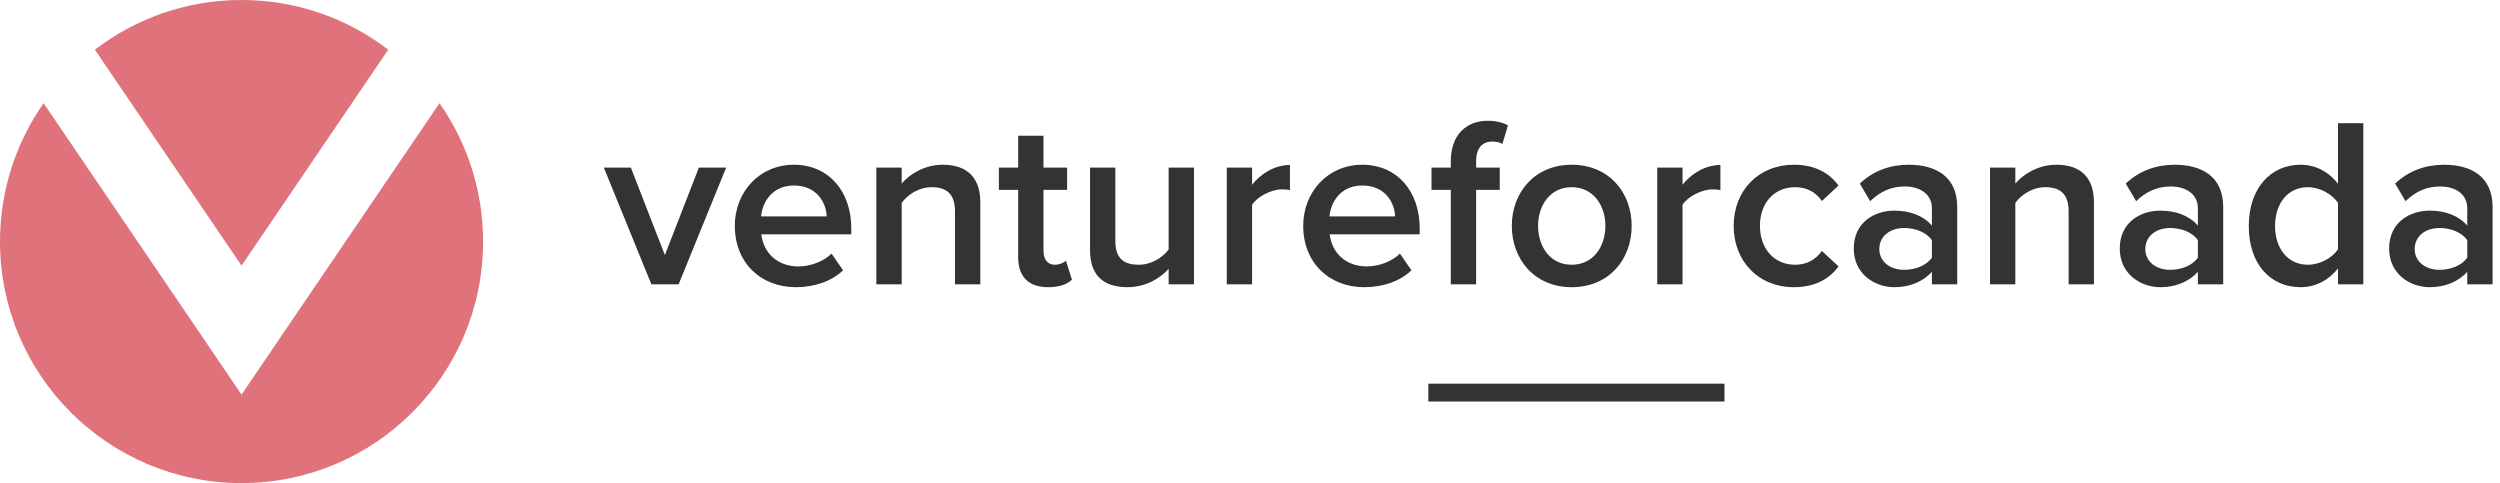 <?xml version="1.0" encoding="UTF-8"?>
<svg xmlns="http://www.w3.org/2000/svg" width="207" height="40" viewBox="0 0 207 40" fill="none">
  <path fill-rule="evenodd" clip-rule="evenodd" d="M120.126 15.72V23.54H122.223V15.72H124.179V13.88H122.223V13.34C122.223 12.26 122.742 11.72 123.56 11.72C123.86 11.72 124.159 11.78 124.399 11.92L124.858 10.38C124.439 10.14 123.84 10 123.181 10C121.404 10 120.126 11.18 120.126 13.34V13.88H118.529V15.72H120.126ZM86.78 23.78C85.163 23.78 84.304 22.9 84.304 21.3V15.72H82.707V13.88H84.304V11.24H86.401V13.88H88.358V15.72H86.401V20.78C86.401 21.44 86.72 21.92 87.319 21.92C87.719 21.92 88.098 21.76 88.258 21.58L88.757 23.16C88.378 23.52 87.759 23.78 86.78 23.78ZM65.734 13.64C62.879 13.64 60.842 15.9 60.842 18.7C60.842 21.76 62.999 23.78 65.894 23.78C67.432 23.78 68.849 23.3 69.808 22.38L68.849 21C68.171 21.68 67.052 22.06 66.114 22.06C64.297 22.06 63.199 20.86 63.039 19.4H70.487V18.9C70.487 15.86 68.63 13.64 65.734 13.64ZM50 13.88L53.934 23.54H56.19L60.123 13.88H57.867L55.052 21.12L52.236 13.88H50ZM65.734 15.36C63.937 15.36 63.119 16.74 63.019 17.92H68.45C68.41 16.78 67.631 15.36 65.734 15.36ZM79.073 17.5V23.54H81.169V16.74C81.169 14.76 80.131 13.64 78.054 13.64C76.537 13.64 75.299 14.44 74.66 15.2V13.88H72.563V23.54H74.66V16.8C75.139 16.14 76.058 15.5 77.136 15.5C78.314 15.5 79.073 16 79.073 17.5ZM96.764 22.26V23.54H98.861V13.88H96.764V20.66C96.265 21.32 95.346 21.92 94.288 21.92C93.11 21.92 92.351 21.46 92.351 19.96V13.88H90.254V20.72C90.254 22.7 91.273 23.78 93.35 23.78C94.867 23.78 96.065 23.04 96.764 22.26ZM101.576 23.54V13.88H103.673V15.3C104.392 14.38 105.55 13.66 106.808 13.66V15.74C106.628 15.7 106.408 15.68 106.149 15.68C105.27 15.68 104.092 16.28 103.673 16.96V23.54H101.576ZM112.798 13.64C109.943 13.64 107.906 15.9 107.906 18.7C107.906 21.76 110.062 23.78 112.958 23.78C114.495 23.78 115.913 23.3 116.871 22.38L115.913 21C115.234 21.68 114.116 22.06 113.177 22.06C111.36 22.06 110.262 20.86 110.102 19.4H117.55V18.9C117.55 15.86 115.693 13.64 112.798 13.64ZM112.798 15.36C111.001 15.36 110.182 16.74 110.082 17.92H115.513C115.474 16.78 114.695 15.36 112.798 15.36ZM130.13 23.78C127.075 23.78 125.178 21.48 125.178 18.7C125.178 15.94 127.075 13.64 130.13 13.64C133.225 13.64 135.102 15.94 135.102 18.7C135.102 21.48 133.225 23.78 130.13 23.78ZM132.925 18.7C132.925 20.42 131.927 21.92 130.13 21.92C128.353 21.92 127.354 20.42 127.354 18.7C127.354 17 128.353 15.5 130.13 15.5C131.927 15.5 132.925 17 132.925 18.7ZM137.218 23.54V13.88H139.315V15.3C140.034 14.38 141.192 13.66 142.45 13.66V15.74C142.27 15.7 142.05 15.68 141.791 15.68C140.912 15.68 139.734 16.28 139.315 16.96V23.54H137.218ZM148.54 13.64C145.605 13.64 143.548 15.78 143.548 18.7C143.548 21.64 145.605 23.78 148.54 23.78C150.417 23.78 151.555 22.98 152.234 22.06L150.856 20.78C150.317 21.52 149.578 21.92 148.64 21.92C146.882 21.92 145.724 20.58 145.724 18.7C145.724 16.82 146.882 15.5 148.64 15.5C149.578 15.5 150.317 15.88 150.856 16.64L152.234 15.36C151.555 14.44 150.417 13.64 148.54 13.64ZM159.961 23.54V22.5C159.242 23.32 158.124 23.78 156.846 23.78C155.269 23.78 153.492 22.72 153.492 20.58C153.492 18.36 155.269 17.44 156.846 17.44C158.144 17.44 159.262 17.86 159.961 18.68V17.24C159.961 16.12 159.043 15.44 157.705 15.44C156.627 15.44 155.688 15.84 154.85 16.66L153.991 15.2C155.109 14.14 156.507 13.64 158.044 13.64C160.181 13.64 162.058 14.54 162.058 17.14V23.54H159.961ZM159.961 19.88V21.34C159.482 22 158.583 22.34 157.665 22.34C156.487 22.34 155.608 21.66 155.608 20.62C155.608 19.56 156.487 18.88 157.665 18.88C158.583 18.88 159.482 19.22 159.961 19.88ZM171.283 23.54V17.5C171.283 16 170.524 15.5 169.346 15.5C168.268 15.5 167.349 16.14 166.87 16.8V23.54H164.773V13.88H166.87V15.2C167.509 14.44 168.747 13.64 170.264 13.64C172.341 13.64 173.379 14.76 173.379 16.74V23.54H171.283ZM181.985 22.5V23.54H184.082V17.14C184.082 14.54 182.205 13.64 180.069 13.64C178.531 13.64 177.133 14.14 176.015 15.2L176.874 16.66C177.712 15.84 178.651 15.44 179.729 15.44C181.067 15.44 181.985 16.12 181.985 17.24V18.68C181.287 17.86 180.168 17.44 178.87 17.44C177.293 17.44 175.516 18.36 175.516 20.58C175.516 22.72 177.293 23.78 178.87 23.78C180.148 23.78 181.267 23.32 181.985 22.5ZM181.985 21.34V19.88C181.506 19.22 180.608 18.88 179.689 18.88C178.511 18.88 177.632 19.56 177.632 20.62C177.632 21.66 178.511 22.34 179.689 22.34C180.608 22.34 181.506 22 181.985 21.34ZM193.587 22.22V23.54H195.683V10.2H193.587V15.22C192.808 14.2 191.69 13.64 190.492 13.64C187.996 13.64 186.199 15.6 186.199 18.72C186.199 21.9 188.016 23.78 190.492 23.78C191.73 23.78 192.848 23.18 193.587 22.22ZM193.587 16.8C193.107 16.08 192.089 15.5 191.091 15.5C189.433 15.5 188.375 16.84 188.375 18.72C188.375 20.58 189.433 21.92 191.091 21.92C192.089 21.92 193.107 21.36 193.587 20.64V16.8ZM204.289 22.5V23.54H206.386V17.14C206.386 14.54 204.509 13.64 202.372 13.64C200.835 13.64 199.437 14.14 198.319 15.2L199.177 16.66C200.016 15.84 200.955 15.44 202.033 15.44C203.371 15.44 204.289 16.12 204.289 17.24V18.68C203.59 17.86 202.472 17.44 201.174 17.44C199.597 17.44 197.82 18.36 197.82 20.58C197.82 22.72 199.597 23.78 201.174 23.78C202.452 23.78 203.57 23.32 204.289 22.5ZM204.289 21.34V19.88C203.81 19.22 202.911 18.88 201.993 18.88C200.815 18.88 199.936 19.56 199.936 20.62C199.936 21.66 200.815 22.34 201.993 22.34C202.911 22.34 203.81 22 204.289 21.34ZM118.267 31.766V33.246H142.787V31.766H118.267Z" fill="#333333"></path>
  <path fill-rule="evenodd" clip-rule="evenodd" d="M20 0C24.569 0 28.777 1.535 32.145 4.114L20 21.995L7.855 4.114C11.223 1.535 15.431 0 20 0ZM3.611 8.544L20 32.673L36.389 8.544C38.662 11.789 40 15.737 40 20C40 31.046 31.046 40 20 40C8.954 40 0 31.046 0 20C0 15.737 1.338 11.789 3.611 8.544Z" fill="#E0727B"></path>
</svg>
